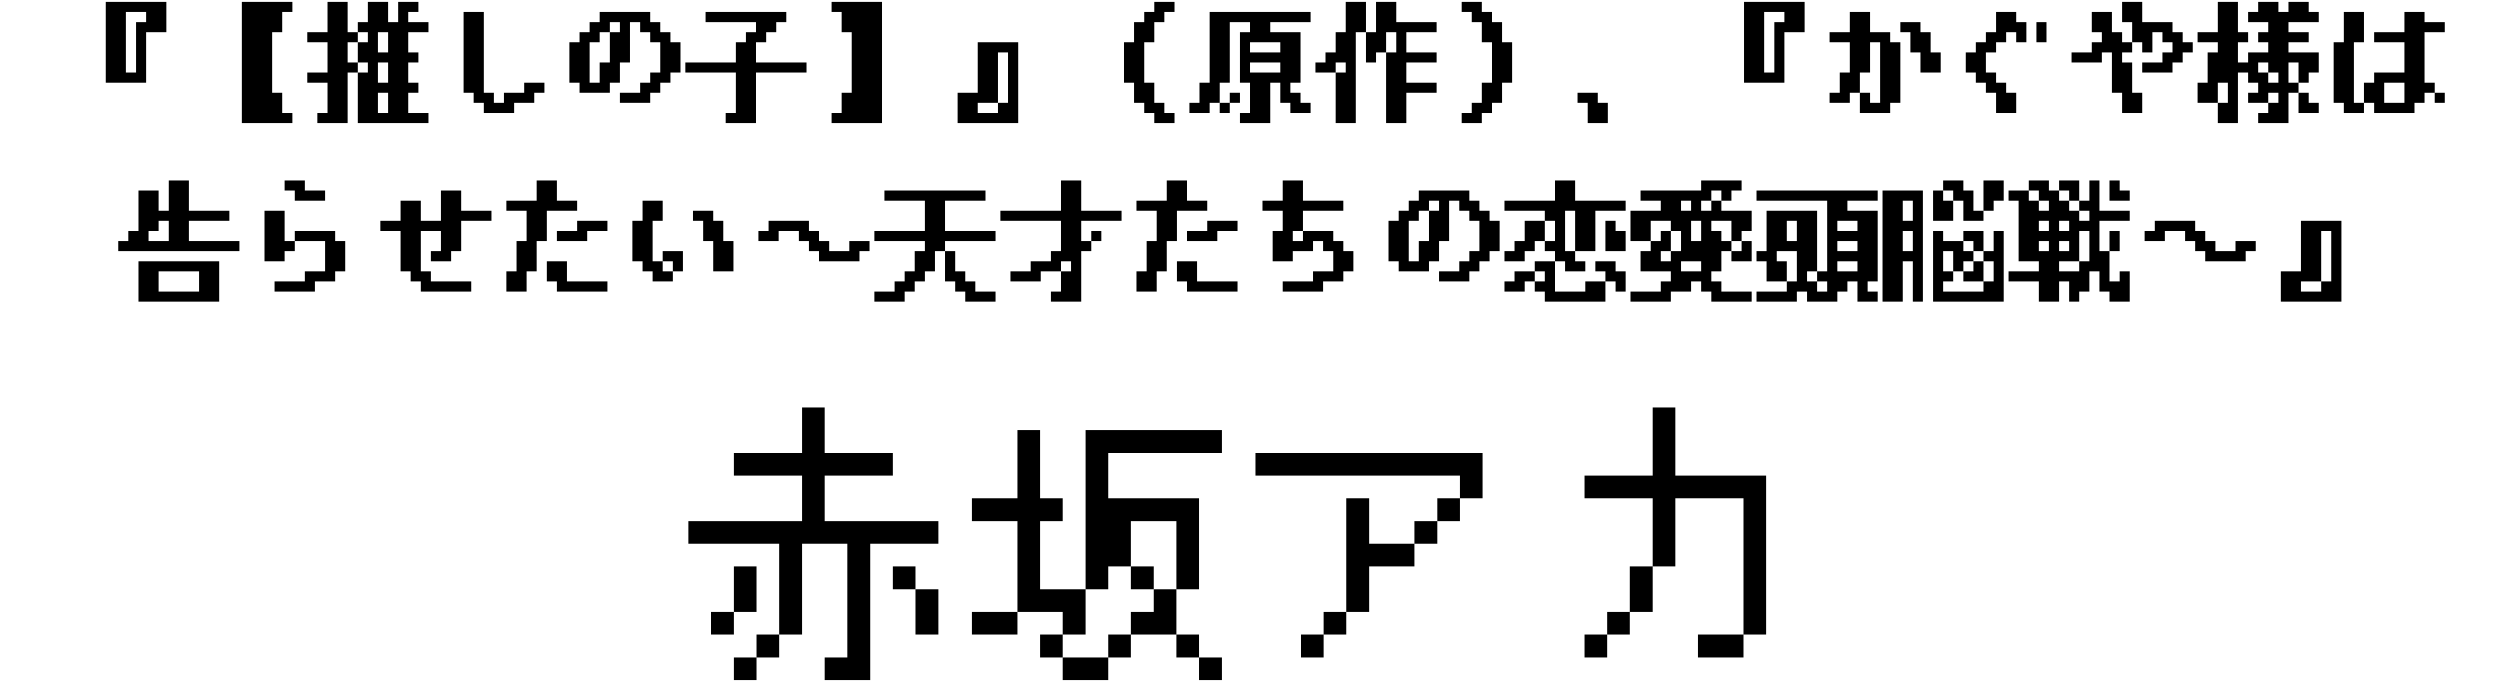<svg width="224" height="61" viewBox="0 0 224 61" fill="none" xmlns="http://www.w3.org/2000/svg">
<path d="M11.279 6.499H12.191V1.983H13.092V1.071H11.279V6.499ZM9.477 7.411V0.17H14.905V2.884H13.092V7.411H9.477ZM21.67 11.027V0.17H26.197V1.071H25.285V2.884H24.384V8.312H25.285V10.126H26.197V11.027H21.67ZM33.862 4.697H34.774V2.884H33.862V4.697ZM33.862 7.411H34.774V5.598H33.862V7.411ZM33.862 10.126H34.774V8.312H33.862V10.126ZM27.532 7.411V6.499H29.346V3.785H27.532V2.884H29.346V0.17H31.148V2.884H32.06V1.983H32.961V0.17H34.774V1.983H35.675V0.17H37.488V1.071H36.577V1.983H38.39V2.884H36.577V4.697H37.488V5.598H36.577V7.411H37.488V8.312H36.577V10.126H38.39V11.027H32.06V6.499H31.148V11.027H28.434V10.126H29.346V7.411H27.532ZM32.06 6.499H32.961V5.598H32.06V3.785H32.961V2.884H32.06V3.785H31.148V5.598H32.06V6.499ZM41.538 8.312V1.071H43.351V8.312H44.252V9.214H45.154V8.312H46.967V7.411H48.78V8.312H47.868V9.214H46.066V10.126H43.351V9.214H42.439V8.312H41.538ZM52.83 7.411H53.731V5.598H54.643V2.884H53.731V3.785H52.83V7.411ZM51.017 7.411V3.785H51.928V2.884H52.83V1.983H53.731V1.071H58.258V1.983H59.159V2.884H60.071V3.785H60.972V6.499H60.071V7.411H59.159V8.312H58.258V9.214H55.544V8.312H57.357V7.411H58.258V6.499H59.159V3.785H58.258V2.884H57.357V1.983H56.445V5.598H55.544V7.411H54.643V8.312H51.928V7.411H51.017ZM54.643 2.884H55.544V1.983H54.643V2.884ZM61.407 6.499V5.598H65.934V3.785H66.835V2.884H67.737V1.983H63.22V1.071H70.451V1.983H69.55V2.884H68.648V3.785H67.737V5.598H72.264V6.499H67.737V11.027H65.022V10.126H65.934V6.499H61.407ZM74.511 10.126H75.412V8.312H76.314V2.884H75.412V1.071H74.511V0.17H79.028V11.027H74.511V10.126ZM87.605 9.214V10.126H89.418V9.214H87.605ZM85.803 8.312H87.605V3.785H91.231V11.027H85.803V8.312ZM89.418 9.214H90.319V4.697H89.418V9.214ZM100.71 7.411V3.785H101.611V1.983H102.523V1.071H103.424V0.17H105.237V1.071H104.325V1.983H103.424V3.785H102.523V7.411H103.424V9.214H104.325V10.126H105.237V11.027H103.424V10.126H102.523V9.214H101.611V7.411H100.71ZM112.001 4.697H114.715V3.785H112.001V4.697ZM112.001 6.499H114.715V5.598H112.001V6.499ZM106.572 9.214H107.474V7.411H108.385V1.071H117.43V1.983H113.814V2.884H116.528V7.411H115.616V8.312H116.528V9.214H117.43V10.126H115.616V9.214H114.715V7.411H113.814V11.027H111.1V10.126H112.001V7.411H111.1V2.884H112.001V1.983H110.188V7.411H109.287V9.214H108.385V10.126H106.572V9.214ZM110.188 9.214V10.126H109.287V9.214H110.188ZM110.188 9.214V8.312H111.1V9.214H110.188ZM117.864 6.499V5.598H118.765V4.697H119.677V2.884H120.578V0.17H122.391V2.884H123.292V0.17H125.105V1.983H128.721V2.884H126.007V4.697H128.721V5.598H126.007V7.411H128.721V8.312H126.007V11.027H124.194V4.697H125.105V2.884H124.194V4.697H123.292V5.598H122.391V2.884H121.479V11.027H119.677V6.499H120.578V5.598H119.677V6.499H117.864ZM130.968 10.126H131.87V9.214H132.771V7.411H133.683V3.785H132.771V1.983H131.87V1.071H130.968V0.17H132.771V1.071H133.683V1.983H134.584V3.785H135.485V7.411H134.584V9.214H133.683V10.126H132.771V11.027H130.968V10.126ZM141.348 9.214V8.312H143.161V9.214H144.062V11.027H142.26V9.214H141.348ZM158.068 6.499H158.98V1.983H159.881V1.071H158.068V6.499ZM156.265 7.411V0.17H161.694V2.884H159.881V7.411H156.265ZM170.271 2.884V1.983H172.074V2.884H172.985V4.697H173.887V6.499H172.074V4.697H171.172V2.884H170.271ZM163.931 9.214V8.312H164.843V6.499H165.744V3.785H163.931V2.884H165.744V1.071H167.557V2.884H169.359V3.785H170.271V9.214H169.359V10.126H166.645V8.312H167.557V9.214H168.458V3.785H167.557V6.499H166.645V8.312H165.744V9.214H163.931ZM182.464 3.785V1.983H183.365V3.785H182.464ZM176.134 6.499V4.697H177.035V3.785H177.936V2.884H178.848V1.071H180.651V1.983H181.563V3.785H180.651V2.884H179.75V3.785H178.848V4.697H177.936V6.499H178.848V7.411H179.75V8.312H180.651V10.126H178.848V8.312H177.936V7.411H177.035V6.499H176.134ZM190.14 1.983V0.17H191.942V1.983H194.656V2.884H195.568V3.785H196.47V4.697H195.568V5.598H194.656V6.499H191.942V5.598H193.755V4.697H194.656V3.785H193.755V2.884H192.854V4.697H191.942V3.785H191.041V1.983H190.14ZM185.612 5.598V4.697H187.425V3.785H188.327V2.884H187.425V1.071H189.228V2.884H190.14V3.785H191.041V4.697H190.14V5.598H191.041V8.312H191.942V10.126H190.14V8.312H189.228V4.697H188.327V5.598H185.612ZM203.234 7.411H204.145V6.499H203.234V7.411ZM196.904 9.214V7.411H197.805V4.697H198.717V3.785H196.904V2.884H198.717V0.17H200.519V2.884H201.431V3.785H200.519V5.598H201.431V4.697H203.234V3.785H202.332V2.884H203.234V1.983H201.431V1.071H202.332V0.17H204.145V1.071H205.047V0.17H206.86V1.071H207.761V1.983H205.047V2.884H206.86V3.785H205.047V4.697H207.761V6.499H206.86V7.411H205.948V5.598H205.047V7.411H205.948V8.312H205.047V11.027H202.332V10.126H203.234V9.214H204.145V8.312H203.234V9.214H201.431V8.312H202.332V7.411H201.431V6.499H200.519V11.027H198.717V9.214H199.618V7.411H198.717V9.214H196.904ZM203.234 6.499V5.598H202.332V6.499H203.234ZM205.948 8.312H206.86V9.214H207.761V10.126H205.948V8.312ZM213.624 9.214H215.437V7.411H213.624V9.214ZM209.096 9.214V3.785H210.008V1.071H211.811V3.785H210.91V9.214H211.811V7.411H212.723V6.499H215.437V3.785H212.723V2.884H215.437V1.071H217.239V1.983H219.052V2.884H217.239V7.411H218.151V8.312H219.052V9.214H218.151V8.312H217.239V9.214H216.338V10.126H212.723V9.214H211.811V10.126H210.008V9.214H209.096ZM14.211 26.126H17.837V24.312H14.211V26.126ZM13.31 21.598H15.123V19.785H14.211V20.697H13.31V21.598ZM12.408 27.027V23.411H19.639V27.027H12.408ZM10.595 22.499V21.598H11.496V20.697H12.408V17.071H14.211V18.884H15.123V16.17H16.925V18.884H20.551V19.785H16.925V21.598H21.452V22.499H10.595ZM25.502 17.071V16.17H27.315V17.071H29.128V17.983H26.414V17.071H25.502ZM24.601 25.214H27.315V24.312H29.128V21.598H26.414V20.697H30.03V21.598H30.931V24.312H30.03V25.214H28.216V26.126H24.601V25.214ZM23.7 23.411V18.884H25.502V21.598H26.414V22.499H25.502V23.411H23.7ZM34.079 20.697V19.785H35.892V17.983H37.706V19.785H39.508V17.071H41.321V18.884H44.035V19.785H41.321V22.499H40.42V23.411H38.607V22.499H39.508V20.697H37.706V24.312H38.607V25.214H42.222V26.126H37.706V25.214H36.794V24.312H35.892V20.697H34.079ZM49.898 21.598V20.697H51.711V19.785H54.425V20.697H52.612V21.598H49.898ZM48.997 25.214V23.411H50.799V25.214H54.425V26.126H49.898V25.214H48.997ZM45.371 26.126V24.312H46.283V21.598H47.184V18.884H45.371V17.983H48.085V16.17H49.898V17.983H51.711V18.884H48.997V21.598H48.085V24.312H47.184V26.126H45.371ZM62.091 19.785V18.884H63.904V19.785H64.805V21.598H65.717V24.312H63.904V21.598H63.003V19.785H62.091ZM56.662 23.411V19.785H57.574V17.983H59.377V19.785H58.475V23.411H59.377V22.499H61.19V24.312H60.288V25.214H58.475V24.312H57.574V23.411H56.662ZM60.288 24.312V23.411H59.377V24.312H60.288ZM67.954 21.598V20.697H68.865V19.785H72.481V20.697H73.382V21.598H74.294V22.499H76.097V21.598H77.91V22.499H77.008V23.411H73.382V22.499H72.481V21.598H71.58V20.697H69.767V21.598H67.954ZM78.344 26.126H80.157V25.214H81.058V24.312H81.959V22.499H82.871V21.598H78.344V20.697H82.871V17.983H79.245V17.071H88.3V17.983H84.674V20.697H89.201V21.598H84.674V22.499H83.772V24.312H82.871V25.214H81.959V26.126H81.058V27.027H78.344V26.126ZM84.674 22.499H85.585V24.312H86.487V25.214H87.388V26.126H89.201V27.027H86.487V26.126H85.585V25.214H84.674V22.499ZM89.635 19.785V18.884H95.064V16.17H96.877V18.884H100.492V19.785H96.877V21.598H97.778V22.499H96.877V27.027H94.163V26.126H95.064V24.312H95.965V23.411H95.064V24.312H93.251V25.214H90.537V24.312H92.35V23.411H94.163V22.499H95.064V19.785H89.635ZM97.778 21.598V20.697H98.679V21.598H97.778ZM106.355 21.598V20.697H108.168V19.785H110.883V20.697H109.07V21.598H106.355ZM105.454 25.214V23.411H107.256V25.214H110.883V26.126H106.355V25.214H105.454ZM101.828 26.126V24.312H102.74V21.598H103.641V18.884H101.828V17.983H104.542V16.17H106.355V17.983H108.168V18.884H105.454V21.598H104.542V24.312H103.641V26.126H101.828ZM113.119 18.884V17.983H114.932V16.17H116.745V17.983H120.361V18.884H116.745V20.697H119.46V21.598H120.361V22.499H121.262V24.312H120.361V25.214H118.548V26.126H114.932V25.214H117.647V24.312H119.46V22.499H118.548V21.598H117.647V22.499H115.834V23.411H114.031V20.697H114.932V18.884H113.119ZM116.745 20.697H115.834V21.598H116.745V20.697ZM126.224 23.411H127.125V21.598H128.037V18.884H127.125V19.785H126.224V23.411ZM124.411 23.411V19.785H125.323V18.884H126.224V17.983H127.125V17.071H131.652V17.983H132.554V18.884H133.465V19.785H134.367V22.499H133.465V23.411H132.554V24.312H131.652V25.214H128.938V24.312H130.751V23.411H131.652V22.499H132.554V19.785H131.652V18.884H130.751V17.983H129.839V21.598H128.938V23.411H128.037V24.312H125.323V23.411H124.411ZM128.037 18.884H128.938V17.983H128.037V18.884ZM143.845 22.499V19.785H144.757V20.697H145.658V22.499H143.845ZM134.801 18.884V17.983H139.328V16.17H141.131V17.983H145.658V18.884H142.944V22.499H141.131V18.884H140.23V22.499H141.131V23.411H142.043V24.312H140.23V23.411H139.328V22.499H138.416V21.598H139.328V19.785H138.416V18.884H134.801ZM134.801 23.411V22.499H135.702V21.598H136.614V19.785H138.416V21.598H137.515V22.499H136.614V23.411H134.801ZM134.801 25.214H135.702V24.312H137.515V23.411H139.328V26.126H142.043V25.214H143.845V27.027H138.416V26.126H137.515V25.214H136.614V26.126H134.801V25.214ZM143.845 25.214V24.312H142.944V23.411H144.757V24.312H145.658V26.126H144.757V25.214H143.845ZM137.515 25.214H138.416V24.312H137.515V25.214ZM153.334 20.697H154.235V21.598H155.136V19.785H153.334V20.697ZM152.422 18.884H153.334V17.983H152.422V18.884ZM151.521 21.598H152.422V19.785H151.521V21.598ZM150.62 18.884H151.521V17.983H150.62V18.884ZM150.62 24.312H152.422V23.411H150.62V24.312ZM148.807 23.411H149.708V22.499H148.807V23.411ZM146.092 26.126H148.807V25.214H149.708V24.312H146.994V22.499H147.905V21.598H148.807V20.697H149.708V22.499H150.62V20.697H149.708V19.785H147.905V21.598H146.092V18.884H148.807V17.983H146.994V17.071H152.422V16.17H156.048V17.071H155.136V17.983H154.235V17.071H153.334V17.983H154.235V18.884H156.95V20.697H156.048V21.598H156.95V23.411H155.136V22.499H156.048V21.598H155.136V22.499H154.235V24.312H153.334V25.214H154.235V26.126H156.95V27.027H153.334V26.126H152.422V25.214H151.521V26.126H149.708V27.027H146.092V26.126ZM164.625 20.697H166.428V19.785H164.625V20.697ZM164.625 22.499H166.428V21.598H164.625V22.499ZM164.625 24.312H166.428V23.411H164.625V24.312ZM160.098 21.598H160.999V19.785H160.098V21.598ZM159.197 23.411H160.098V25.214H160.999V22.499H159.197V23.411ZM157.384 26.126H160.098V25.214H158.285V23.411H157.384V22.499H158.285V18.884H162.812V24.312H163.714V17.983H157.384V17.071H168.241V17.983H165.527V18.884H168.241V25.214H167.34V26.126H168.241V27.027H166.428V25.214H165.527V26.126H164.625V27.027H161.911V26.126H160.999V27.027H157.384V26.126ZM162.812 25.214V24.312H161.911V25.214H162.812ZM162.812 25.214V26.126H163.714V25.214H162.812ZM173.203 19.785V17.071H174.104V16.17H175.917V17.071H176.818V18.884H177.719V19.785H175.917V17.983H175.005V17.071H174.104V17.983H175.005V19.785H173.203ZM173.203 27.027V20.697H174.104V21.598H175.917V20.697H177.719V22.499H178.631V20.697H179.532V27.027H173.203ZM170.488 19.785H171.39V17.983H170.488V19.785ZM170.488 22.499H171.39V20.697H170.488V22.499ZM168.675 27.027V17.071H172.291V27.027H171.39V23.411H170.488V27.027H168.675ZM177.719 18.884V16.17H179.532V17.983H178.631V18.884H177.719ZM175.005 24.312V22.499H174.104V24.312H175.005ZM175.005 24.312V25.214H174.104V26.126H177.719V25.214H178.631V23.411H177.719V22.499H176.818V23.411H177.719V25.214H175.917V24.312H175.005ZM175.917 24.312H176.818V23.411H175.917V24.312ZM176.818 22.499V21.598H175.917V22.499H176.818ZM189.011 17.983V16.17H189.923V17.071H190.824V17.983H189.011ZM184.494 20.697H185.395V19.785H184.494V20.697ZM184.494 22.499H185.395V21.598H184.494V22.499ZM184.494 24.312H186.297V23.411H184.494V24.312ZM182.681 20.697H183.582V19.785H182.681V20.697ZM182.681 22.499H183.582V21.598H182.681V22.499ZM179.967 25.214V24.312H182.681V23.411H180.868V17.983H179.967V17.071H181.78V16.17H183.582V17.071H184.494V16.17H186.297V17.983H187.208V16.17H188.11V18.884H190.824V19.785H188.11V22.499H189.011V20.697H189.923V22.499H189.011V25.214H189.923V24.312H190.824V27.027H189.011V26.126H188.11V24.312H187.208V26.126H186.297V27.027H185.395V25.214H184.494V27.027H182.681V25.214H179.967ZM186.297 23.411H187.208V20.697H186.297V23.411ZM186.297 18.884V17.983H185.395V18.884H186.297ZM186.297 18.884V19.785H187.208V18.884H186.297ZM185.395 17.983V17.071H184.494V17.983H185.395ZM182.681 17.983V17.071H181.78V17.983H182.681ZM182.681 17.983V18.884H183.582V17.983H182.681ZM192.159 21.598V20.697H193.071V19.785H196.687V20.697H197.588V21.598H198.5V22.499H200.302V21.598H202.115V22.499H201.214V23.411H197.588V22.499H196.687V21.598H195.785V20.697H193.972V21.598H192.159ZM206.165 25.214V26.126H207.978V25.214H206.165ZM204.363 24.312H206.165V19.785H209.791V27.027H204.363V24.312ZM207.978 25.214H208.879V20.697H207.978V25.214Z" fill="black"/>
<path d="M80 52.8V50.749H82.027V52.8H84.079V56.856H82.027V52.8H80ZM63.706 56.856V54.828H65.757V56.856H63.706ZM61.678 48.721V46.693H71.865V42.614H65.757V40.586H71.865V36.507H73.892V40.586H80V42.614H73.892V46.693H84.079V48.721H77.972V60.935H73.892V58.907H75.92V48.721H71.865V56.856H69.813V58.907H67.785V60.935H65.757V58.907H67.785V56.856H69.813V48.721H61.678ZM65.757 54.828V50.749H67.785V54.828H65.757ZM87.084 46.693V44.642H91.163V38.535H93.191V44.642H95.219V46.693H93.191V52.8H97.27V38.535H109.485V40.586H99.298V44.642H107.433V52.8H105.405V46.693H101.326V50.749H103.377V52.8H105.405V56.856H101.326V58.907H99.298V60.935H95.219V58.907H93.191V56.856H95.219V54.828H91.163V46.693H87.084ZM87.084 56.856V54.828H91.163V56.856H87.084ZM107.433 58.907H105.405V56.856H107.433V58.907ZM107.433 58.907H109.485V60.935H107.433V58.907ZM101.326 50.749H99.298V52.8H97.27V56.856H95.219V58.907H99.298V56.856H101.326V54.828H103.377V52.8H101.326V50.749ZM112.49 42.614V40.586H132.839V44.642H130.811V42.614H112.49ZM118.597 56.856V54.828H120.624V44.642H122.676V48.721H126.732V46.693H128.783V44.642H130.811V46.693H128.783V48.721H126.732V50.749H122.676V54.828H120.624V56.856H118.597ZM118.597 56.856V58.907H116.569V56.856H118.597ZM141.975 44.642V42.614H148.082V36.507H150.11V42.614H158.244V56.856H156.217V44.642H150.11V50.749H148.082V44.642H141.975ZM156.217 56.856V58.907H152.137V56.856H156.217ZM148.082 50.749V54.828H146.03V56.856H144.002V58.907H141.975V56.856H144.002V54.828H146.03V50.749H148.082Z" fill="black"/>
</svg>
